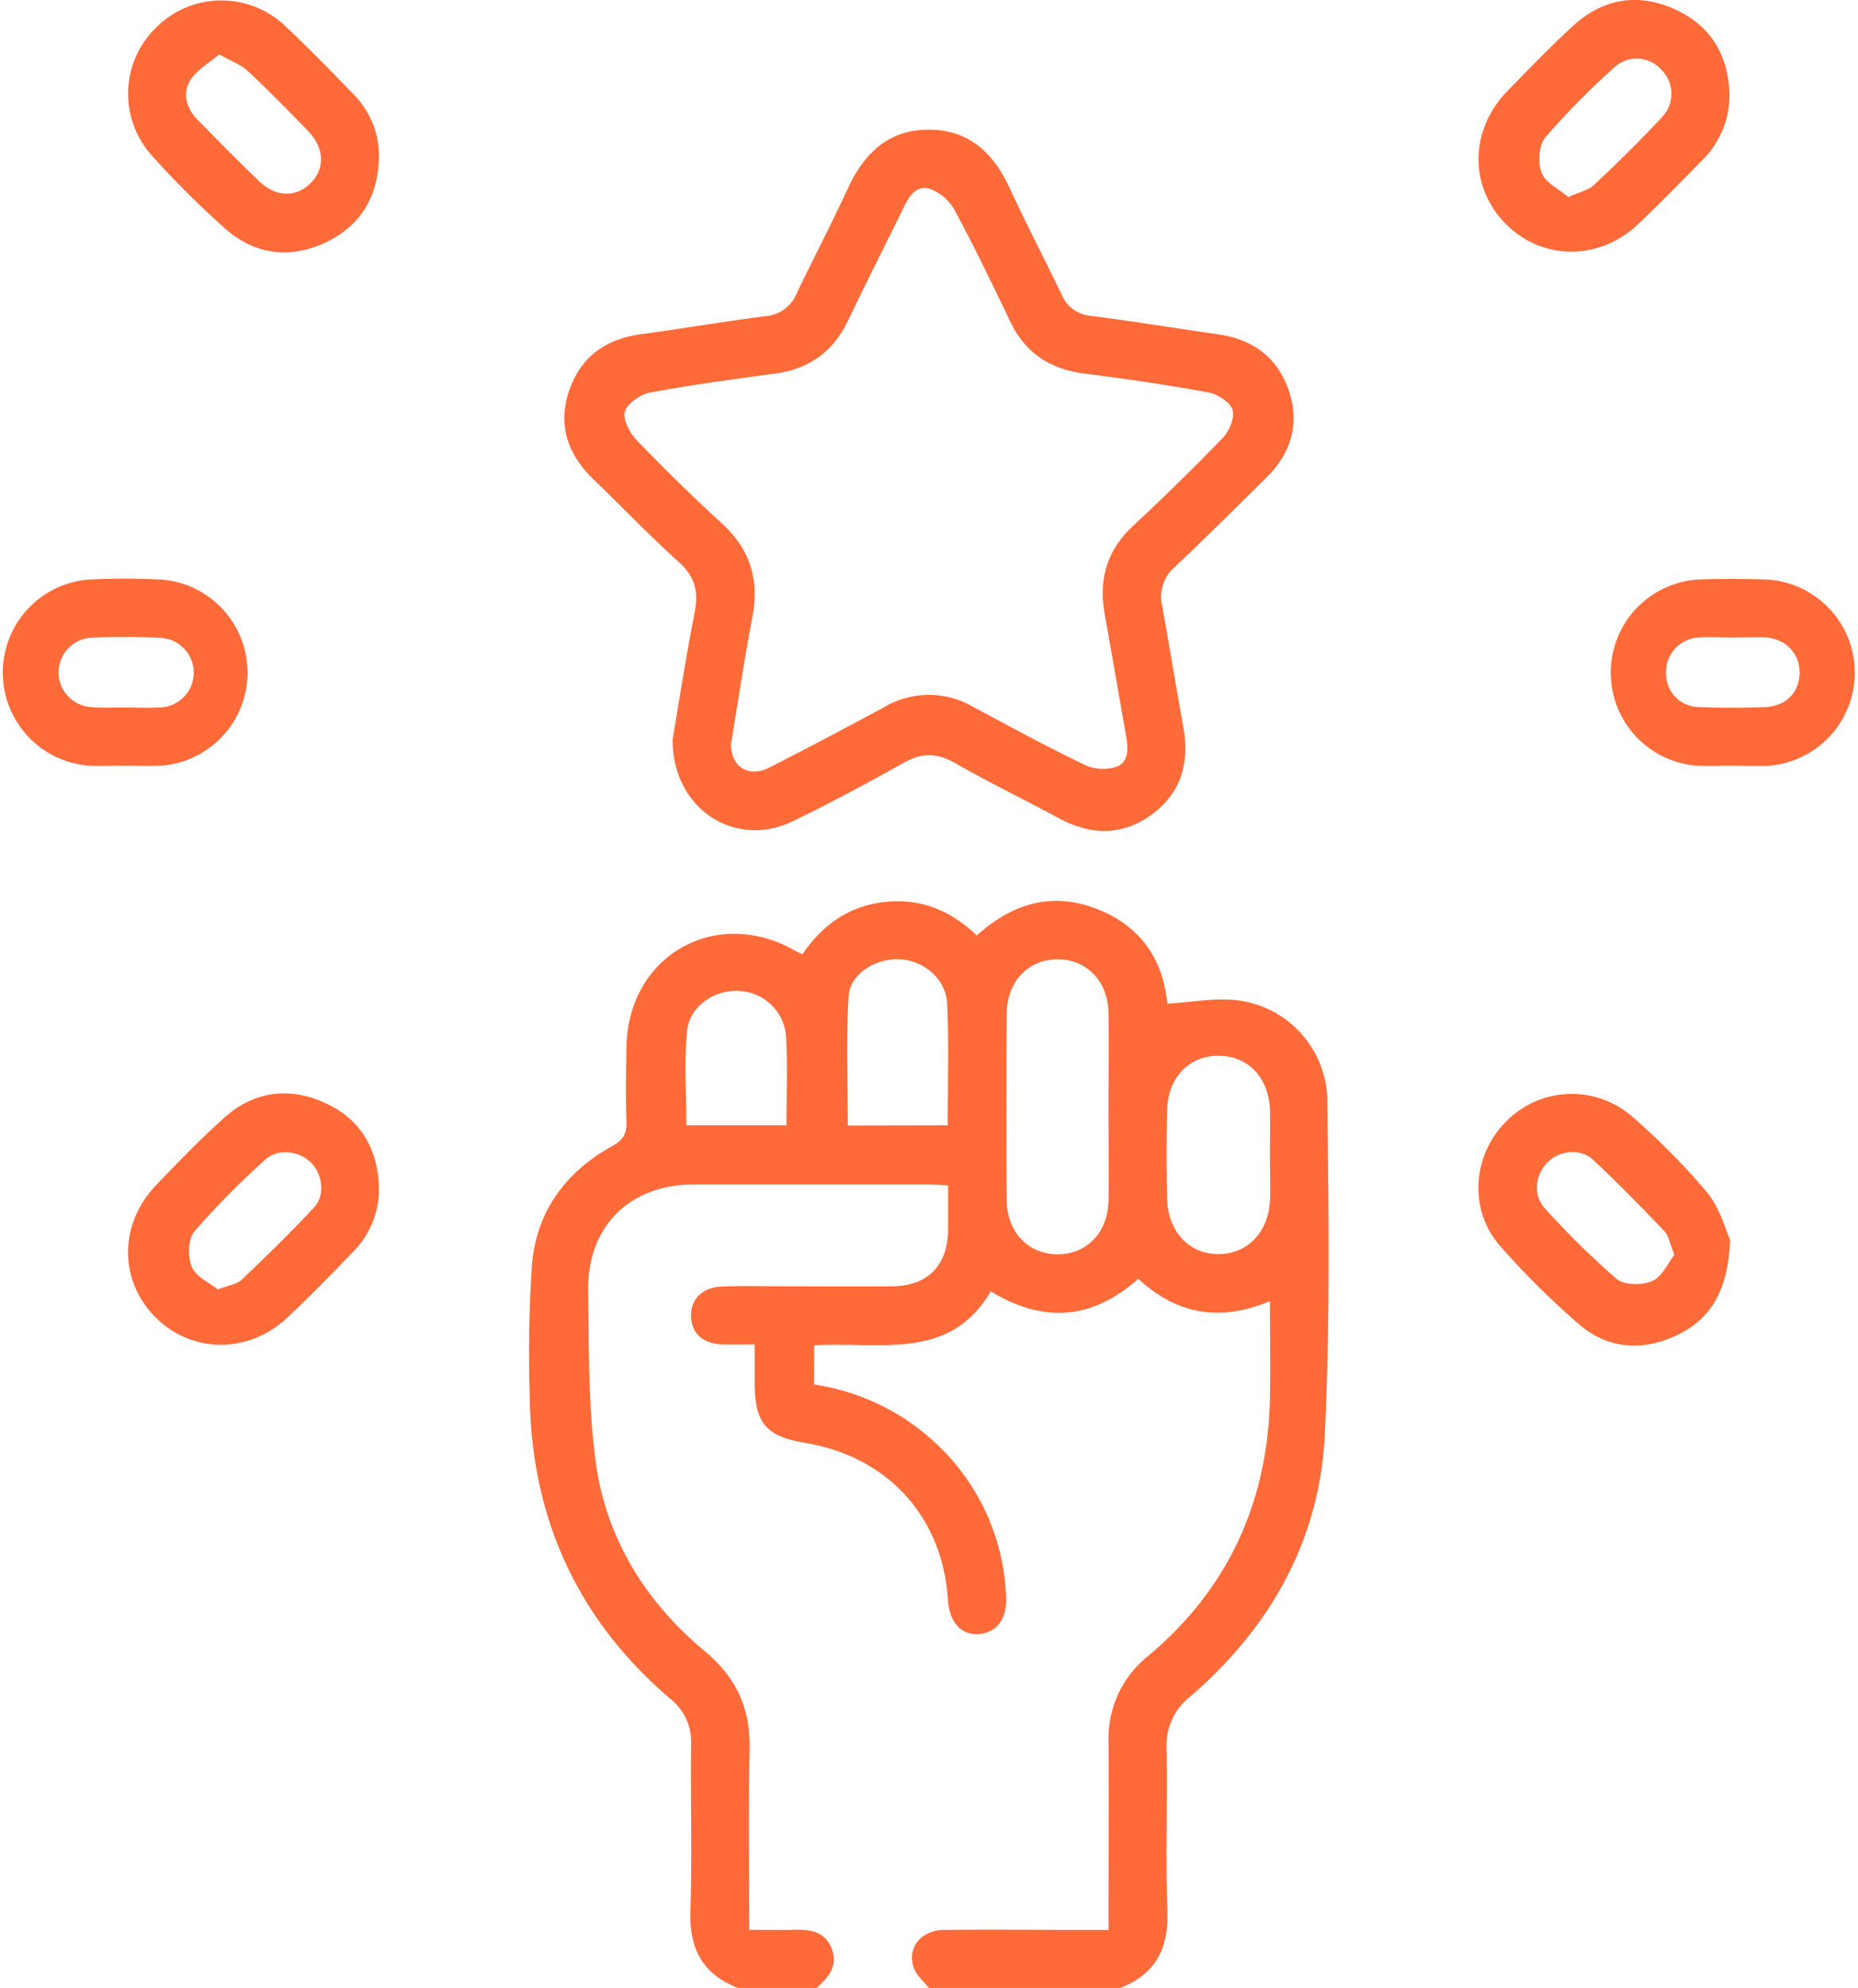 <?xml version="1.0" encoding="UTF-8"?> <svg xmlns="http://www.w3.org/2000/svg" viewBox="0 0 358.29 383.36"> <defs> <style>.cls-1{fill:#ff6a39;}</style> </defs> <g id="Слой_2" data-name="Слой 2"> <g id="Слой_1-2" data-name="Слой 1"> <path class="cls-1" d="M179.14,383.36c-1-1.23-2.3-2.33-2.86-3.73-1.52-3.81,1.23-7.41,5.71-7.46,9.11-.1,18.22,0,27.32,0h4.46v-4.39c0-10.61.06-21.21,0-31.81a20.28,20.28,0,0,1,7.67-16.65c15.42-12.94,23.05-29.69,23.45-49.76.12-6.08,0-12.16,0-18.65-9.51,4-17.87,2.67-25.38-4.31-8.69,7.73-18.06,8.77-28.46,2.42-8,13.7-21.75,9.58-34.06,10.43V267a43.54,43.54,0,0,1,22.93,10.83,42.58,42.58,0,0,1,14.09,30c.24,4.34-1.79,7-5.22,7.28s-5.7-2.28-6-6.59c-1-16-11.59-27.62-27.53-30.27-7.54-1.25-9.71-3.82-9.73-11.52,0-2.34,0-4.68,0-7.48-2.35,0-4.31.07-6.27,0-3.73-.15-5.85-2.09-6-5.33s2.07-5.66,5.9-5.82c4-.16,8-.05,12-.05,7,0,14,.07,21,0,6.77-.1,10.55-4,10.67-10.79,0-2.74,0-5.47,0-8.66-1.35-.07-2.54-.19-3.72-.19q-22.65,0-45.28,0c-12.32,0-20.55,8-20.4,20.35.13,11.07,0,22.26,1.44,33.18,2,14.72,9.6,26.95,21,36.45,6.08,5.06,8.84,11,8.68,18.86-.24,11.45-.07,22.91-.07,34.9,3,0,5.69.06,8.38,0,3.14-.1,6.13.16,7.49,3.57s-.62,5.63-2.94,7.67h-15c-6.87-2.6-9.52-7.55-9.27-14.85.35-10.72,0-21.45.13-32.18a10.53,10.53,0,0,0-4-8.75c-17.82-15.2-26.74-34.68-27.11-58a257.82,257.82,0,0,1,.43-25.79c.88-10.25,6.53-17.88,15.51-22.83,2.07-1.15,2.78-2.36,2.7-4.64-.17-4.73-.08-9.47,0-14.21.13-17.64,17-27.5,32.32-18.92.43.24.88.45,1.62.82,3.78-5.62,8.93-9.3,15.75-10.09s12.76,1.51,17.87,6.46c6.7-6.08,14.32-8.51,23-5.19s13,10,13.72,18.32c4.91-.25,9.68-1.27,14.17-.55a19.74,19.74,0,0,1,16.71,19.37c.25,21.44.55,42.92-.49,64.32-1,20.38-10.52,37.17-25.93,50.47a11.87,11.87,0,0,0-4.58,10c.18,10.47-.22,21,.15,31.42.26,7.32-2.41,12.26-9.27,14.86Zm34.62-169.75c0-6.1.09-12.2,0-18.3s-4.25-10.37-9.91-10.31-9.69,4.33-9.72,10.53q-.11,17.92,0,35.84c0,6.18,4.11,10.47,9.75,10.51s9.76-4.15,9.88-10.35C213.85,225.56,213.76,219.58,213.76,213.61Zm31.13,9c0-2.87.08-5.74,0-8.6-.23-6.23-4.25-10.41-9.92-10.41s-9.73,4.14-9.9,10.41c-.16,5.73-.15,11.46,0,17.19.15,6.43,4.36,10.75,10.09,10.64,5.57-.1,9.56-4.41,9.75-10.63C245,228.38,244.89,225.51,244.89,222.65ZM182.75,217c0-8,.26-15.71-.1-23.39-.23-4.88-4.52-8.43-9.27-8.63-4.49-.18-9.45,2.8-9.73,7.06-.53,8.24-.16,16.54-.16,25Zm-31.09,0c0-5.94.25-11.53-.08-17.09a9.45,9.45,0,0,0-9.08-8.8c-4.63-.33-9.55,2.91-10,7.7-.59,6-.14,12.06-.14,18.19Z"></path> <path class="cls-1" d="M129.72,142.49c1.24-7.24,2.56-15.86,4.24-24.41.76-3.93.09-6.85-3-9.64-5.74-5.18-11.11-10.76-16.65-16.15-4.91-4.78-6.79-10.46-4.54-17s7.09-9.94,13.9-10.85c8-1.08,16-2.45,24-3.48a7,7,0,0,0,5.95-4.37c3.22-6.74,6.71-13.36,9.83-20.15S171.27,25,179.07,25s12.51,4.51,15.64,11.3,6.71,13.64,10,20.49a6.68,6.68,0,0,0,5.69,4.12c8.16,1.05,16.27,2.39,24.42,3.55,6.63.94,11.42,4.33,13.65,10.69,2.28,6.54.51,12.27-4.38,17.07-5.78,5.68-11.51,11.43-17.43,17a7.65,7.65,0,0,0-2.55,7.67c1.42,7.72,2.64,15.48,4.06,23.2,1.26,6.85-.31,12.72-6,16.93s-11.76,4.11-17.93.79c-6.69-3.6-13.54-6.93-20.13-10.69-3.42-1.94-6.3-2-9.75-.07-7.16,4-14.42,7.93-21.83,11.47C141.58,163.64,129.54,155.83,129.72,142.49Zm11.24.77c-.11,4.65,3.37,6.8,7.39,4.76q11.15-5.69,22.15-11.65a16.91,16.91,0,0,1,17.1-.09c7.13,3.82,14.25,7.69,21.53,11.21a8.55,8.55,0,0,0,6.16.38c2.59-1,2.24-3.83,1.81-6.24-1.36-7.73-2.69-15.46-4.07-23.18-1.19-6.63.35-12.24,5.42-17,5.93-5.52,11.73-11.19,17.34-17,1.25-1.31,2.35-3.91,1.89-5.41s-2.85-3-4.62-3.36c-7.95-1.47-16-2.63-24-3.65-6.62-.84-11.35-4-14.24-10-3.45-7.19-6.89-14.38-10.67-21.39a9,9,0,0,0-5-4.28c-2.86-.7-4.11,2.06-5.24,4.37-3.44,7-7,14-10.39,21.11-2.87,6-7.52,9.34-14.13,10.22-8,1.06-16.05,2.16-24,3.63-1.86.35-4.28,2-4.87,3.56-.51,1.38.78,4,2,5.36,5.35,5.57,10.85,11,16.57,16.22s7.4,11.15,5.92,18.54C143.49,127.4,142.28,135.53,141,143.26Z"></path> <path class="cls-1" d="M73.07,228.89a17.12,17.12,0,0,1-5,12.53c-4.16,4.31-8.34,8.61-12.7,12.7-7.53,7.07-18.59,6.89-25.54-.25S23,236,30.06,228.6c4.3-4.51,8.65-9,13.3-13.16,5.65-5,12.32-5.87,19.17-2.82S72.81,221.37,73.07,228.89ZM42,248.66c2.18-.85,3.73-1,4.62-1.89,4.78-4.55,9.52-9.15,14-14,2.14-2.31,1.55-6.32-.63-8.55s-6.37-2.87-8.83-.6A157.28,157.28,0,0,0,37.5,237.45c-1.24,1.47-1.33,4.89-.53,6.83S40.35,247.32,42,248.66Z"></path> <path class="cls-1" d="M333.62,239.09c-.36,9.71-3.67,15.3-10.36,18.44s-13.33,2.59-18.91-2.27a158.78,158.78,0,0,1-15.09-15c-6.13-7-5.33-17.59,1.28-24.09a17.71,17.71,0,0,1,24.14-.9,132.87,132.87,0,0,1,14.45,14.61C331.66,232.92,332.75,237.2,333.62,239.09ZM322.89,242c-.89-2.16-1.09-3.69-1.95-4.59-4.47-4.69-9-9.34-13.73-13.74-2.48-2.31-6.49-1.83-8.83.51s-2.8,6.34-.48,8.83a157.16,157.16,0,0,0,13.83,13.61c1.47,1.23,4.91,1.27,6.84.44S321.57,243.65,322.89,242Z"></path> <path class="cls-1" d="M333.5,18.27A17.58,17.58,0,0,1,328.14,31c-4,4.09-8,8.19-12.15,12.14-7.6,7.26-18.72,7.16-25.77-.12s-6.72-18.09.5-25.5c4.17-4.27,8.31-8.59,12.72-12.61,5.69-5.19,12.39-6.31,19.4-3.18S333.32,10.59,333.5,18.27ZM302.45,38c2.18-1,3.92-1.35,5-2.39,4.53-4.27,9-8.64,13.22-13.21a6.49,6.49,0,0,0-.48-9.12,6.3,6.3,0,0,0-8.82-.35A154.22,154.22,0,0,0,298,26.48c-1.27,1.51-1.48,4.91-.71,6.86S300.67,36.48,302.45,38Z"></path> <path class="cls-1" d="M73.07,30.49C72.86,38,69.49,43.64,62.66,46.81S49.14,49.1,43.51,44.15A174.19,174.19,0,0,1,29.23,29.93a17.78,17.78,0,0,1,.91-24.65,17.79,17.79,0,0,1,24.93-.19c4.53,4.27,8.88,8.72,13.2,13.2A16.8,16.8,0,0,1,73.07,30.49Zm-30.8-20c-2,1.68-4.32,3-5.56,4.95C35.15,17.94,35.89,20.8,38,23c3.92,4,7.86,8,11.91,11.9,3.29,3.16,7.16,3.23,10,.4s2.59-6.83-.46-10c-3.82-3.94-7.67-7.86-11.67-11.61C46.48,12.47,44.66,11.84,42.27,10.49Z"></path> <path class="cls-1" d="M24,147.66c-2.24,0-4.48.08-6.72,0A18,18,0,0,1,17,111.77c4.73-.24,9.48-.22,14.2,0a18,18,0,0,1,0,35.88C28.77,147.74,26.4,147.65,24,147.66Zm-.16-11.23c2.24,0,4.48.12,6.71,0A6.7,6.7,0,0,0,30.74,123a122.61,122.61,0,0,0-13.42,0,6.7,6.7,0,0,0,.21,13.35C19.63,136.55,21.76,136.42,23.87,136.43Z"></path> <path class="cls-1" d="M334.06,147.67c-2.24,0-4.48.07-6.72,0a18,18,0,0,1,0-35.91c4.48-.16,9-.14,13.45,0a18,18,0,0,1,0,35.93C338.55,147.74,336.31,147.67,334.06,147.67Zm.21-24.73v0c-2.23,0-4.48-.15-6.7,0a6.65,6.65,0,0,0-6.3,7,6.41,6.41,0,0,0,6.42,6.41q6.33.26,12.67,0c4-.14,6.61-2.81,6.67-6.56s-2.66-6.66-6.79-6.89C338.26,122.85,336.26,122.94,334.27,122.94Z"></path> </g> </g> </svg> 